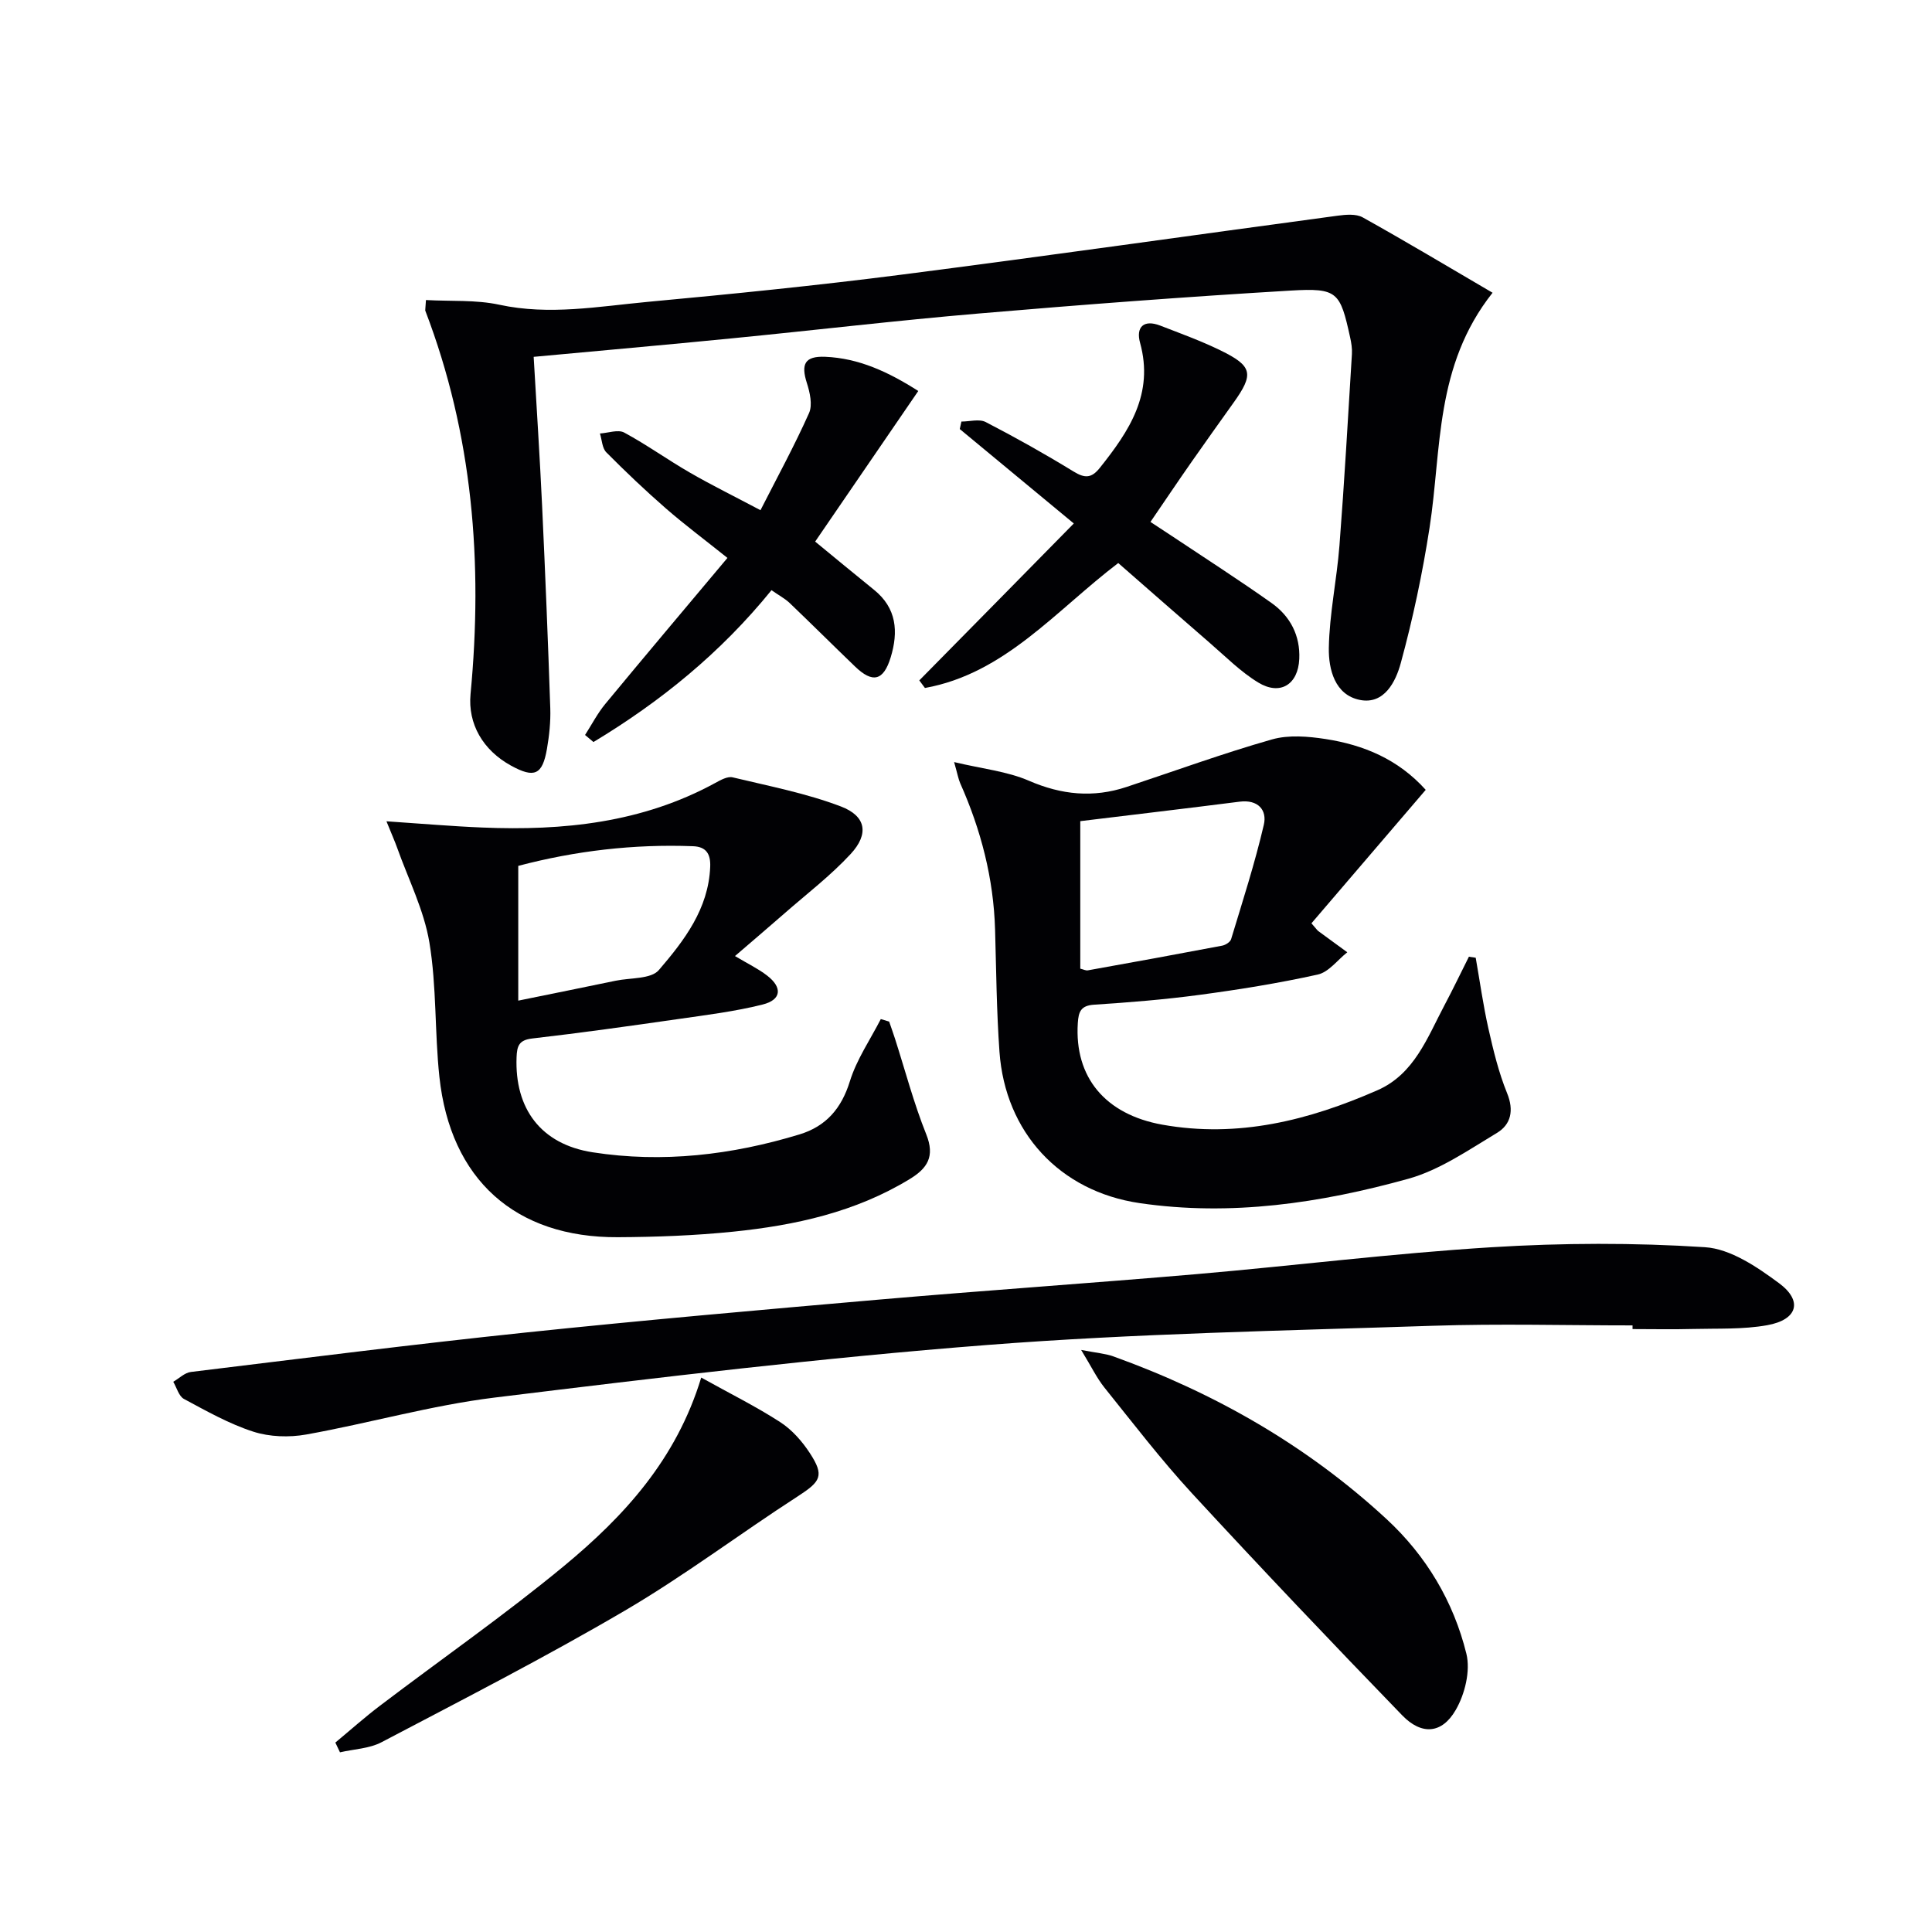 <svg enable-background="new 0 0 400 400" viewBox="0 0 400 400" xmlns="http://www.w3.org/2000/svg"><g fill="#010104"><path d="m88.19 62.12c5.17.29 10.33-.08 15.18.97 10.36 2.24 20.52.36 30.71-.59 17.53-1.63 35.07-3.39 52.53-5.63 30.13-3.87 60.21-8.16 90.31-12.21 1.71-.23 3.82-.42 5.2.34 8.94 4.98 17.72 10.24 26.9 15.61-12.01 15.17-10.52 32.36-13.04 48.61-1.46 9.45-3.45 18.86-5.97 28.08-1.02 3.75-3.38 8.63-8.47 7.61-5.19-1.04-6.49-6.36-6.42-10.75.12-7.08 1.65-14.12 2.2-21.21 1.02-13.2 1.77-26.42 2.58-39.64.07-1.14-.12-2.33-.37-3.46-2.07-9.41-2.58-10.26-12.28-9.69-21.57 1.28-43.12 2.91-64.64 4.75-17.05 1.45-34.04 3.47-51.07 5.14-13.68 1.35-27.37 2.56-41.05 3.83.62 10.75 1.28 20.81 1.75 30.89.65 13.95 1.22 27.91 1.69 41.87.09 2.8-.21 5.65-.69 8.41-.94 5.39-2.59 6.12-7.43 3.47-5.83-3.2-8.97-8.64-8.39-14.82 2.59-27.2.46-53.73-9.38-79.41-.02-.14.04-.32.15-2.17z"/><path d="m197.54 157.78c5.85 1.4 10.99 1.91 15.5 3.87 6.75 2.92 13.3 3.57 20.2 1.28 10.02-3.32 19.96-6.95 30.11-9.84 3.44-.98 7.48-.64 11.11-.08 7.85 1.22 15 4.16 20.72 10.52-7.97 9.31-15.87 18.53-23.66 27.63 1.02 1.16 1.19 1.44 1.43 1.62 1.99 1.47 3.99 2.92 5.99 4.38-2.02 1.59-3.84 4.11-6.11 4.61-8.08 1.79-16.29 3.11-24.51 4.21-7.23.97-14.53 1.56-21.81 2.03-2.76.18-3.21 1.49-3.36 3.79-.73 11.25 5.69 18.93 17.49 21.05 15.7 2.81 30.35-.9 44.55-7.13 7.64-3.35 10.32-10.9 13.88-17.61 1.76-3.31 3.37-6.69 5.05-10.03l1.41.21c.86 4.89 1.54 9.82 2.63 14.66 1.02 4.52 2.12 9.09 3.86 13.36 1.48 3.61.79 6.52-2.1 8.25-5.91 3.55-11.86 7.69-18.37 9.5-18.14 5.03-36.71 7.8-55.61 5.03-16.54-2.43-27.82-14.65-29.01-31.33-.6-8.41-.67-16.85-.91-25.29-.31-10.61-2.92-20.66-7.22-30.31-.38-.88-.54-1.84-1.26-4.38zm26.12 42.77c.64.15 1.14.43 1.57.35 9.27-1.66 18.54-3.35 27.8-5.11.7-.13 1.68-.75 1.86-1.35 2.38-7.86 4.91-15.69 6.77-23.67.72-3.07-1.21-5.28-5.02-4.79-10.94 1.39-21.89 2.68-32.98 4.03z"/><path d="m152.17 197.94c2.73 1.63 4.84 2.64 6.65 4.04 3.21 2.47 2.98 5.01-.9 5.99-5.76 1.45-11.72 2.18-17.62 3.03-10.03 1.44-20.06 2.85-30.13 4.01-2.74.32-3.13 1.57-3.22 3.88-.41 10.61 5 18.01 15.75 19.68 14.48 2.25 28.82.56 42.82-3.7 5.49-1.67 8.69-5.35 10.44-11.01 1.4-4.52 4.21-8.6 6.4-12.87.58.17 1.15.34 1.73.52.4 1.18.83 2.35 1.21 3.54 2.12 6.61 3.89 13.37 6.47 19.8 1.84 4.6.24 7.04-3.45 9.28-11.22 6.83-23.68 9.56-36.48 10.87-7.93.81-15.94 1.11-23.92 1.15-21.22.12-34.68-11.93-36.95-33.22-.99-9.24-.55-18.68-2.07-27.8-1.12-6.72-4.36-13.1-6.68-19.62-.47-1.32-1.05-2.6-2.21-5.47 7.44.5 13.63 1.04 19.83 1.29 16.78.7 33.13-.98 48.23-9.22 1.11-.61 2.56-1.42 3.61-1.17 7.53 1.81 15.22 3.29 22.42 6.03 5.25 2 5.84 5.71 2.02 9.84-4.14 4.48-9.07 8.24-13.68 12.28-3.23 2.83-6.51 5.61-10.27 8.85zm-44.87 9.23c6.94-1.41 13.55-2.75 20.16-4.12 3.07-.64 7.32-.31 8.95-2.21 5.24-6.11 10.28-12.65 10.63-21.38.11-2.69-.86-4.16-3.55-4.26-12.29-.47-24.35.95-36.19 4.07z"/><path d="m338 274.41c-13.81 0-27.63-.38-41.42.08-30.73 1.02-61.51 1.59-92.14 3.97-34.09 2.64-68.08 6.73-102.02 10.89-13.12 1.61-25.97 5.31-39.02 7.65-3.53.63-7.57.5-10.96-.59-5-1.61-9.69-4.27-14.35-6.77-1.07-.57-1.5-2.34-2.22-3.56 1.22-.7 2.37-1.88 3.65-2.03 23.08-2.81 46.14-5.74 69.26-8.16 24.44-2.56 48.93-4.71 73.42-6.84 21.85-1.89 43.74-3.38 65.59-5.26 20.34-1.76 40.62-4.3 60.99-5.56 14.7-.91 29.54-.96 44.22-.01 5.29.34 10.79 4.09 15.33 7.45 4.99 3.69 3.82 7.58-2.45 8.7-5.02.9-10.25.65-15.39.78-4.16.11-8.33.02-12.49.02-.01-.25 0-.51 0-.76z"/><path d="m223.84 279.49c3.25.63 5.03.75 6.65 1.33 21.03 7.57 40.12 18.48 56.58 33.69 8.22 7.6 13.87 17.08 16.53 27.88.87 3.55-.31 8.38-2.22 11.66-2.86 4.94-7.06 5.23-11.07 1.09-14.68-15.16-29.22-30.46-43.53-45.97-6.41-6.96-12.19-14.51-18.13-21.9-1.59-1.99-2.71-4.35-4.81-7.78z"/><path d="m222.32 108.38c-8.83-7.31-16.22-13.43-23.61-19.55.11-.52.23-1.03.34-1.55 1.7 0 3.7-.59 5.03.1 6.19 3.2 12.28 6.62 18.22 10.26 2.34 1.43 3.7 1.37 5.42-.79 6.05-7.59 11.23-15.32 8.32-25.87-.89-3.21.7-4.91 4.17-3.57 4.18 1.62 8.41 3.15 12.43 5.11 6.72 3.27 7.02 4.9 2.72 10.9-2.9 4.06-5.8 8.12-8.66 12.21-2.76 3.95-5.45 7.95-8.51 12.43 1.48.98 2.95 1.93 4.41 2.9 6.91 4.61 13.91 9.1 20.68 13.9 3.85 2.73 5.94 6.73 5.72 11.57-.24 5.31-3.96 7.63-8.49 4.88-3.64-2.21-6.74-5.35-9.99-8.16-6.39-5.52-12.73-11.11-19-16.58-13.01 9.91-23.5 22.89-40.02 25.87-.39-.52-.78-1.04-1.17-1.57 10.45-10.59 20.89-21.2 31.99-32.49z"/><path d="m159.73 122.19c-10.55 13.01-23.01 23.09-36.86 31.44-.58-.49-1.16-.97-1.74-1.46 1.38-2.15 2.57-4.47 4.19-6.43 8.23-9.96 16.57-19.83 25.29-30.23-4.79-3.83-8.89-6.89-12.74-10.24-4.26-3.71-8.36-7.61-12.34-11.62-.87-.88-.9-2.58-1.32-3.9 1.7-.1 3.76-.88 5.03-.19 4.67 2.52 9.01 5.65 13.61 8.3 4.43 2.56 9.03 4.82 14.6 7.77 3.5-6.87 7.04-13.36 10.05-20.1.76-1.7.18-4.28-.45-6.24-1.25-3.92-.43-5.59 3.8-5.42 6.95.29 13.04 3.11 19.27 7.08-7.27 10.61-14.26 20.82-21.35 31.18 4.05 3.32 8.09 6.68 12.18 9.98 4.72 3.8 5.07 8.69 3.46 13.98-1.49 4.88-3.74 5.42-7.4 1.89-4.56-4.39-9.04-8.85-13.61-13.22-.96-.88-2.16-1.51-3.67-2.57z"/><path d="m145.18 285.21c6 3.34 11.37 6 16.36 9.23 2.43 1.57 4.53 3.96 6.13 6.41 3.06 4.69 2.26 5.87-2.5 8.95-12.01 7.76-23.46 16.43-35.78 23.65-16.46 9.65-33.48 18.37-50.38 27.25-2.54 1.34-5.73 1.43-8.62 2.1-.32-.67-.64-1.35-.96-2.02 3.07-2.55 6.06-5.22 9.24-7.63 12.71-9.66 25.85-18.8 38.14-28.96 12.36-10.24 23.21-21.99 28.37-38.98z"/></g></svg>